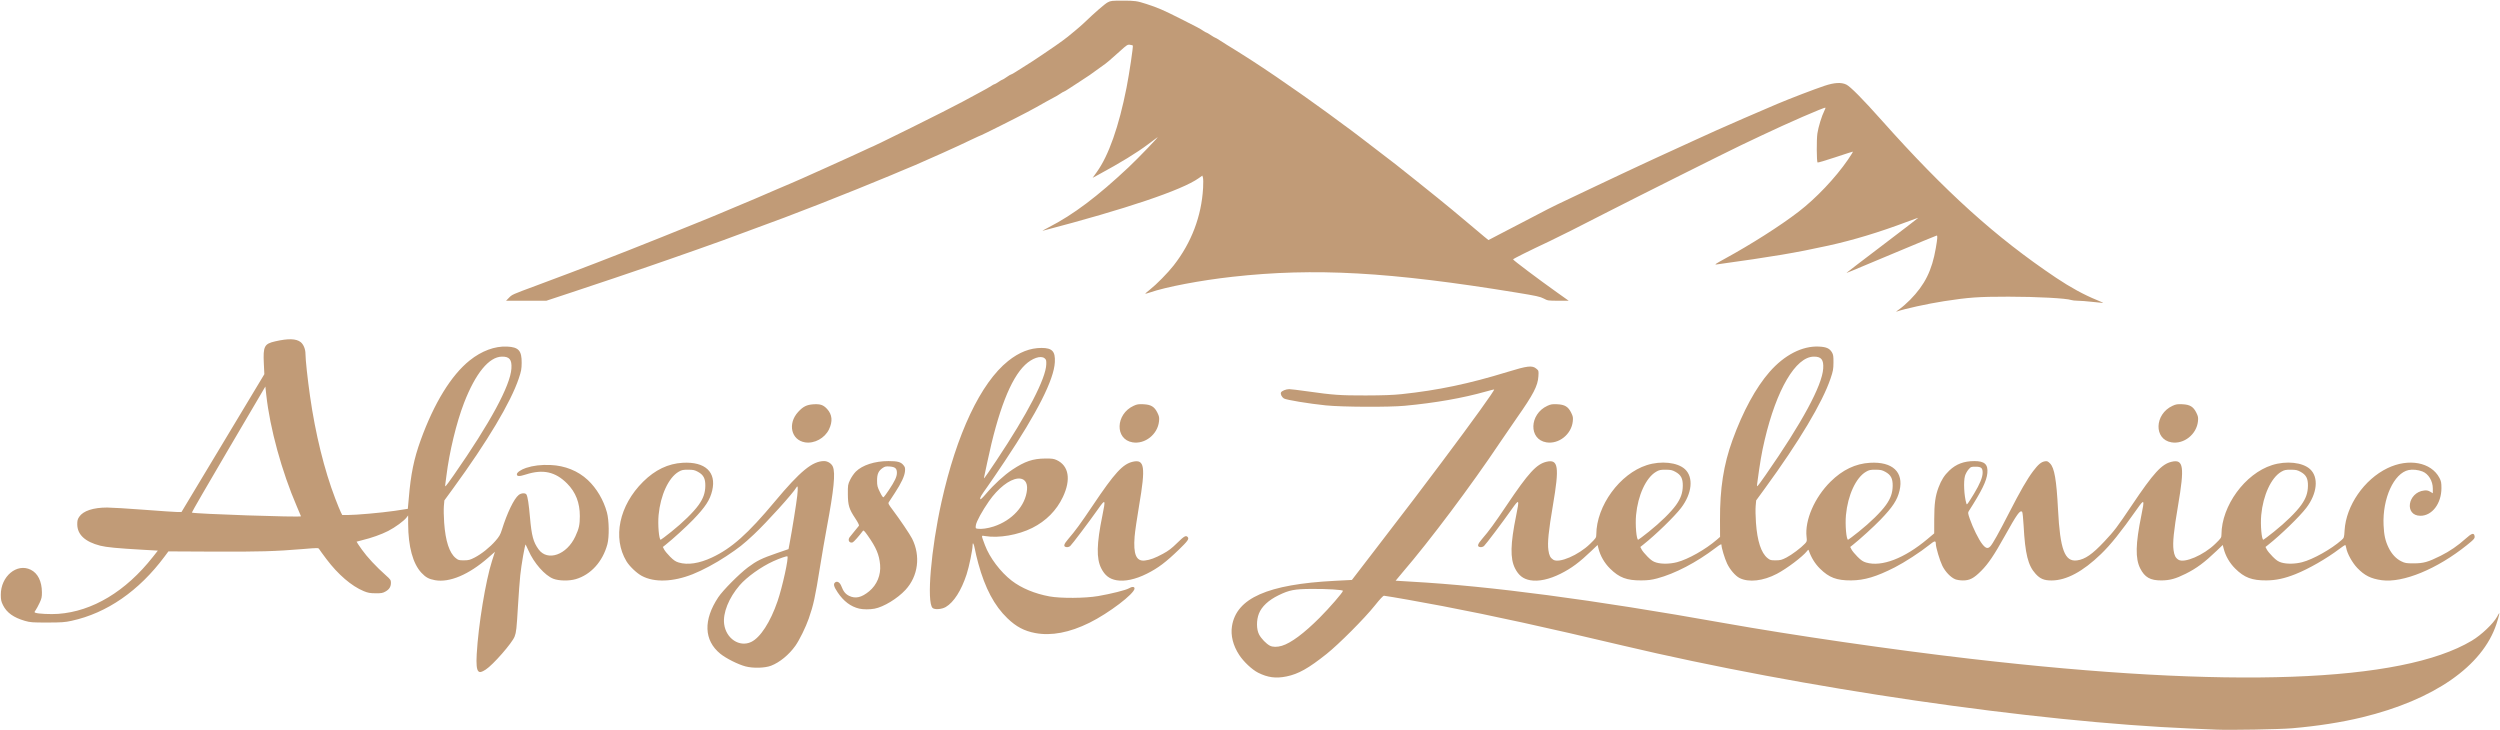 <svg xmlns="http://www.w3.org/2000/svg" width="1243" height="363" viewBox="0 0 1243 363" fill="none"><path d="M1101.89 362.771C1100.35 362.701 1094.82 362.465 1089.59 362.246C1011.21 358.953 896.347 342.181 806.714 320.942C768.377 311.857 742.527 306.196 717.214 301.341C706.876 299.358 691.373 296.618 688.129 296.201C687.722 296.149 686.093 297.889 683.495 301.15C678.492 307.431 665.682 320.285 659.605 325.123C650.591 332.299 645.592 335.108 639.668 336.325C634.386 337.41 630.322 336.878 625.557 334.48C622.526 332.954 618.345 329.03 616.118 325.621C613.077 320.965 611.817 315.955 612.534 311.37C614.724 297.374 630.276 290.507 663.691 288.784L672.17 288.346L682.924 274.351C703.037 248.176 705.109 245.455 716.703 229.993C732.462 208.976 743.25 193.998 742.888 193.636C742.834 193.583 741.031 194.038 738.88 194.648C727.344 197.919 713.629 200.327 698.446 201.749C690.453 202.498 667.31 202.384 659.182 201.557C650.754 200.699 639.437 198.826 638.34 198.108C637.289 197.42 636.583 195.981 636.896 195.166C637.199 194.377 639.39 193.483 641.019 193.483C641.732 193.483 645.805 193.977 650.069 194.581C662.916 196.402 666.334 196.642 679.065 196.618C687.583 196.602 692.696 196.414 696.955 195.96C715.027 194.035 730.418 190.805 749.478 184.937C759.516 181.847 761.822 181.586 763.869 183.308C765.051 184.302 765.058 184.33 764.888 187.126C764.6 191.844 762.396 196.092 754.131 207.85C751.836 211.115 748.107 216.553 745.845 219.934C731.367 241.569 711.007 268.707 697.211 284.758C695.362 286.909 693.877 288.693 693.911 288.722C693.945 288.75 697.495 288.969 701.8 289.208C740.725 291.37 791.756 298.124 857.028 309.753C891.385 315.873 940.762 323.035 979.832 327.564C1108.6 342.49 1194.03 339.404 1228.96 318.563C1233.75 315.709 1239.72 310.034 1241.6 306.552C1242.66 304.585 1242.78 304.473 1242.57 305.62C1242.44 306.338 1241.83 308.433 1241.22 310.277C1234.32 331.232 1210.17 347.991 1174.38 356.671C1164.14 359.153 1152.25 361.011 1139.62 362.098C1133.42 362.631 1108.62 363.074 1101.89 362.771ZM637.349 321.091C641.856 319.743 648.35 314.913 656.144 307.11C661.037 302.212 667.698 294.522 667.698 293.772C667.698 293.231 660.023 292.761 652.045 292.812C643.583 292.866 641.035 293.359 635.668 295.98C630.715 298.398 627.312 301.574 625.94 305.062C624.63 308.388 624.667 312.937 626.023 315.493C627.096 317.516 629.582 320.092 631.36 321.024C632.779 321.768 635 321.793 637.349 321.091ZM237.853 333.756C236.991 332.895 236.738 330.299 237.023 325.246C237.837 310.833 241.448 288.813 244.623 278.904L246.078 274.361L242.68 277.335C233.104 285.715 223.485 289.774 216.293 288.471C213.212 287.912 211.667 287.07 209.529 284.785C205.281 280.246 202.975 271.765 202.936 260.542L202.921 256.258L202.151 257.289C200.886 258.984 196.516 262.185 193.005 263.989C189.643 265.716 184.684 267.476 180.024 268.595C178.589 268.94 177.361 269.265 177.295 269.317C177.229 269.37 178.403 271.135 179.904 273.241C182.607 277.033 187.002 281.748 191.857 286.062C194.128 288.081 194.372 288.435 194.372 289.713C194.372 291.709 193.582 293.002 191.707 294.075C190.297 294.882 189.65 295 186.732 294.978C183.937 294.957 182.953 294.778 180.829 293.901C174.795 291.409 168.074 285.637 162.322 278.008C160.527 275.628 158.889 273.377 158.682 273.008C158.321 272.362 158.013 272.36 150.902 272.96C137.13 274.123 128.365 274.377 105.976 274.263L83.734 274.15L81.796 276.753C69.089 293.82 53.121 304.851 35.603 308.663C32.201 309.403 30.619 309.515 23.491 309.523C16.063 309.532 15.017 309.453 12.381 308.689C6.75 307.058 3.36 304.632 1.506 300.908C0.588 299.064 0.418 298.269 0.402 295.748C0.345 286.579 8.378 279.848 15.289 283.276C18.808 285.022 20.793 289.015 20.841 294.444C20.862 296.842 20.696 297.598 19.671 299.777C19.014 301.173 18.138 302.79 17.725 303.37C17.023 304.354 17.017 304.442 17.623 304.675C18.963 305.192 25.201 305.491 28.937 305.218C46.005 303.969 62.5 294.054 75.987 276.934L78.481 273.767L70.739 273.326C58.439 272.626 52.863 272.09 49.847 271.319C42.294 269.388 38.453 265.821 38.415 260.701C38.402 258.869 38.583 258.159 39.37 256.97C41.33 254.011 46.339 252.346 53.283 252.346C55.396 252.346 63.709 252.849 71.755 253.463C79.801 254.078 87.25 254.581 88.308 254.581H90.231L110.832 220.316L131.432 186.051L131.178 180.733C130.77 172.177 131.396 170.955 136.821 169.719C143.375 168.224 147.251 168.34 149.487 170.098C150.887 171.199 151.867 173.568 151.877 175.877C151.889 178.819 152.905 188.25 154.154 197.022C156.815 215.7 161.242 233.673 166.682 247.875C167.82 250.846 169.069 253.906 169.457 254.674L170.162 256.071H172.724C177.005 256.071 189.328 254.981 196.22 253.993C199.799 253.48 202.748 253.025 202.774 252.982C202.799 252.94 203.018 250.515 203.26 247.594C204.238 235.77 205.813 228.095 209.157 218.857C215.831 200.417 224.36 186.544 233.53 179.21C239.479 174.452 246.03 172.025 252.134 172.316C257.879 172.591 259.433 174.335 259.374 180.444C259.344 183.501 259.146 184.558 257.922 188.202C253.936 200.061 242.327 219.504 225.292 242.846L220.942 248.807L220.695 251.601C220.559 253.137 220.624 256.867 220.839 259.888C221.489 269.029 223.413 274.912 226.591 277.484C227.857 278.507 228.229 278.609 230.652 278.598C232.978 278.587 233.659 278.411 235.971 277.222C239.409 275.453 243.552 272.139 246.376 268.897C248.198 266.806 248.79 265.786 249.496 263.522C252.158 254.982 255.562 247.931 257.915 246.08C259.19 245.078 261.286 244.991 261.776 245.919C262.388 247.08 262.915 250.53 263.51 257.273C264.317 266.42 265.157 269.54 267.783 273.144C272.25 279.274 281.81 275.9 286.072 266.689C287.895 262.748 288.292 260.933 288.292 256.543C288.292 249.972 286.24 244.717 282.006 240.444C276.151 234.537 269.979 233.175 261.466 235.912C258.18 236.968 256.986 236.933 256.986 235.782C256.986 234.905 259.105 233.445 261.539 232.645C265.13 231.464 269.039 231.002 273.757 231.201C280.899 231.502 287.402 234.125 292.255 238.663C296.636 242.759 300.092 248.612 301.767 254.767C302.849 258.743 302.962 266.961 301.986 270.601C299.663 279.255 293.745 285.779 286.242 287.955C282.907 288.922 277.889 288.832 275.11 287.754C270.897 286.121 265.458 279.94 262.746 273.702C262.083 272.179 261.459 270.85 261.358 270.75C261.03 270.421 259.222 280.725 258.671 286.062C258.375 288.93 257.874 295.636 257.558 300.964C256.855 312.8 256.694 314.285 255.872 316.477C254.675 319.671 245.176 330.54 241.519 332.9C239.452 334.233 238.543 334.446 237.853 333.756ZM149.649 256.702C149.649 256.64 148.739 254.481 147.628 251.905C140.101 234.458 134.211 213.005 132.405 196.463L131.938 192.179L113.564 223.42C103.458 240.602 95.278 254.749 95.386 254.857C96.016 255.486 149.649 257.31 149.649 256.702ZM225.625 236.214C243.759 210.175 253.721 191.754 254.277 183.238C254.565 178.82 253.321 177.261 249.555 177.317C243.115 177.414 236.411 185.61 230.709 200.358C226.959 210.056 223.394 224.794 221.964 236.512C221.739 238.357 221.479 240.335 221.386 240.908C221.286 241.527 221.365 241.86 221.58 241.728C221.779 241.605 223.599 239.124 225.625 236.214ZM370.658 331.334C366.942 330.349 360.951 327.338 358.134 325.04C349.978 318.388 349.613 308.275 357.121 296.962C359.399 293.528 367.589 285.283 371.963 282.02C376.233 278.833 378.73 277.606 386.097 275.071L392.054 273.022L392.547 270.414C393.834 263.613 395.98 250.239 396.39 246.466C396.829 242.421 396.695 241.062 395.981 242.337C394.411 245.141 381.171 259.781 374.845 265.706C369.469 270.743 367.44 272.342 361.055 276.58C355.817 280.056 349.278 283.559 344.439 285.48C334.642 289.371 325.304 289.685 319.094 286.335C316.536 284.955 312.971 281.552 311.466 279.052C304.46 267.418 307.844 251.304 319.775 239.493C325.718 233.609 332.201 230.508 339.422 230.094C350.642 229.451 356.263 234.722 354.115 243.874C353.007 248.591 350.724 252.079 344.579 258.446C341.306 261.837 334.446 268.086 331.009 270.809L329.569 271.949L330.231 273.229C330.595 273.933 331.926 275.542 333.189 276.804C334.981 278.595 335.925 279.23 337.486 279.693C341.946 281.017 347.638 280.155 353.973 277.195C363.746 272.63 371.823 265.443 385.245 249.365C397.88 234.231 403.961 229.243 409.766 229.249C411.551 229.252 413.444 230.469 414.1 232.038C415.432 235.226 414.617 243.429 411.095 262.26C410.171 267.2 408.653 276.002 407.723 281.819C405.291 297.02 404.482 300.732 402.121 307.527C400.628 311.822 397.456 318.277 395.456 321.088C392.279 325.555 387.647 329.355 383.384 330.992C380.31 332.173 374.416 332.331 370.658 331.334ZM373.453 319.201C378.018 317.054 383.04 309.307 386.603 298.915C389.021 291.862 392.283 276.94 391.476 276.624C391.015 276.444 387.653 277.606 384.515 279.03C378.442 281.786 371.342 286.857 367.772 290.987C362.35 297.26 359.336 304.787 360.047 310.277C360.983 317.496 367.648 321.933 373.453 319.201ZM333.775 264.387C339.52 259.817 344.826 254.617 347.346 251.088C349.679 247.819 350.647 245.054 350.687 241.542C350.729 237.905 349.782 236.106 347.034 234.599C345.402 233.704 344.7 233.552 342.147 233.543C339.538 233.534 338.942 233.663 337.382 234.58C332.4 237.507 328.374 246.23 327.452 256.096C327.001 260.922 327.645 268.365 328.512 268.365C328.656 268.365 331.024 266.575 333.775 264.387ZM514.706 314.749C509.241 313.721 505.255 311.605 500.882 307.408C494.411 301.198 489.77 292.459 486.406 280.153C485.726 277.665 484.954 274.415 484.691 272.929C484.24 270.391 483.586 269.262 483.586 271.024C483.586 273.3 481.845 281.758 480.588 285.59C477.945 293.649 474.236 299.454 470.234 301.799C468.204 302.988 464.641 303.235 463.66 302.255C460.677 299.273 462.9 273.013 468.124 249.525C475.654 215.672 487.598 190.402 501.216 179.51C506.715 175.113 512.125 172.992 517.84 172.993C523.162 172.993 524.747 174.686 524.469 180.071C524.023 188.733 515.837 204.926 499.59 229.287C496.364 234.123 492.461 239.855 490.917 242.023C487.627 246.643 487.226 247.338 487.382 248.144C487.459 248.541 488.433 247.645 490.254 245.502C494.192 240.865 499.237 236.243 503.35 233.506C509.567 229.369 513.549 228.025 519.737 227.975C522.98 227.949 523.942 228.079 525.354 228.731C531.425 231.539 532.587 238.38 528.474 247.097C525.318 253.785 520.11 259.04 513.215 262.496C506.222 266.001 496.631 267.659 489.822 266.539C487.76 266.199 487.769 265.804 489.713 271.036C492.003 277.2 497.444 284.422 503.042 288.728C507.847 292.424 514.529 295.205 521.787 296.531C527.412 297.557 539.5 297.477 545.976 296.369C552.31 295.285 559.872 293.387 561.283 292.527C562.822 291.588 564.088 291.617 564.088 292.59C564.088 295.157 551.3 304.883 541.666 309.642C531.75 314.54 522.705 316.253 514.706 314.749ZM494.021 261.785C503.27 258.761 509.875 251.488 510.636 243.488C510.992 239.75 509.227 237.628 506.026 237.943C501.835 238.356 496.201 242.784 491.729 249.179C488.37 253.984 485.449 259.322 485.204 261.105C484.991 262.659 485.022 262.725 486.055 262.886C487.914 263.175 491.127 262.731 494.021 261.785ZM495.413 228.968C510.899 205.744 520.014 188.157 520.209 181.13C520.264 179.137 520.162 178.779 519.356 178.127C517.476 176.605 513.18 178.062 509.662 181.417C502.459 188.285 496.26 204.25 490.874 229.807C490.14 233.29 489.454 236.517 489.35 236.978C489.247 237.439 489.241 237.816 489.338 237.816C489.435 237.816 492.169 233.835 495.413 228.968ZM427.196 302.604C422.995 301.616 419.43 298.938 416.514 294.58C414.56 291.659 414.233 290.399 415.218 289.582C416.252 288.724 417.617 289.569 418.356 291.525C419.315 294.062 420.399 295.398 422.211 296.275C425.356 297.797 428.36 297.105 432.153 293.986C436.019 290.806 438.049 285.874 437.587 280.782C437.134 275.781 435.644 272.257 431.491 266.359C429.811 263.973 429.346 263.524 429.017 263.967C427.16 266.475 424.464 269.508 423.946 269.672C422.343 270.181 421.386 268.656 422.382 267.179C422.701 266.705 423.827 265.311 424.882 264.081C425.938 262.852 426.926 261.636 427.078 261.379C427.244 261.098 426.527 259.67 425.276 257.791C422.157 253.105 421.589 251.247 421.557 245.64C421.532 241.171 421.578 240.885 422.69 238.561C423.327 237.23 424.585 235.405 425.485 234.507C428.754 231.248 434.94 229.246 441.735 229.25C446.238 229.253 447.846 229.676 449.127 231.197C449.988 232.22 450.101 232.637 449.965 234.282C449.766 236.683 448.133 240.188 444.958 245.032C443.597 247.108 442.254 249.156 441.974 249.584C441.507 250.296 441.662 250.624 443.825 253.496C447.378 258.214 452.44 265.705 453.495 267.807C457.812 276.406 456.516 286.474 450.217 293.275C446.187 297.626 439.335 301.788 434.804 302.637C432.426 303.082 429.168 303.068 427.196 302.604ZM441.926 243.686C444.887 239.267 445.943 237.007 445.943 235.092C445.943 232.888 445.069 232.132 442.295 231.938C440.524 231.815 439.95 231.935 438.882 232.662C436.779 234.091 436.065 235.697 436.076 238.973C436.085 241.493 436.243 242.123 437.504 244.675C438.588 246.866 439.034 247.451 439.394 247.153C439.653 246.938 440.792 245.378 441.926 243.686ZM555.114 288.493C551.583 287.867 549.303 286.084 547.529 282.562C545.068 277.678 545.227 270.445 548.105 256.344C549.787 248.106 549.638 247.893 545.91 253.181C541.504 259.429 533.036 270.665 532.127 271.467C531.662 271.877 530.937 272.099 530.299 272.026C528.568 271.828 528.802 270.7 531.136 267.993C534.674 263.891 537.281 260.323 543.389 251.228C554.223 235.096 558.219 230.732 563.215 229.579C569.1 228.221 569.655 232.051 566.367 251.339C565.326 257.445 564.319 264.381 564.129 266.753C563.419 275.637 564.939 279.198 569.224 278.689C571.85 278.377 574.314 277.46 578.251 275.328C580.989 273.846 582.585 272.629 585.297 269.957C588.817 266.489 589.681 266.016 590.56 267.074C591.289 267.952 590.536 269.02 586.29 273.136C579.694 279.528 575.808 282.455 570.18 285.267C564.528 288.091 559.235 289.225 555.114 288.493ZM760.843 288.493C757.312 287.867 755.032 286.084 753.258 282.562C750.797 277.678 750.956 270.445 753.834 256.344C755.516 248.106 755.367 247.893 751.639 253.181C747.233 259.429 738.765 270.665 737.856 271.467C737.391 271.877 736.666 272.099 736.028 272.026C734.297 271.828 734.531 270.7 736.865 267.993C740.403 263.891 743.01 260.323 749.118 251.228C759.952 235.096 763.948 230.732 768.944 229.579C774.829 228.221 775.384 232.051 772.096 251.339C769.946 263.947 769.348 269.893 769.862 273.521C770.241 276.199 770.814 277.339 772.257 278.283C775.153 280.181 784.825 276.027 790.595 270.408C793.535 267.544 793.67 267.341 793.677 265.747C793.74 251.497 805.372 235.54 818.821 231.253C825.926 228.988 834.085 229.867 837.775 233.294C842.12 237.328 841.309 245.371 835.836 252.532C832.533 256.854 823.252 265.862 817.006 270.809L815.567 271.949L816.229 273.229C816.593 273.933 817.924 275.542 819.187 276.804C820.979 278.595 821.922 279.23 823.484 279.693C826.207 280.502 830.225 280.439 833.766 279.534C839.261 278.129 848.042 273.171 853.647 268.307L855.217 266.945L855.182 258.621C855.117 242.885 856.959 231.063 861.377 218.857C866.552 204.561 873.037 192.637 879.862 184.872C887.259 176.456 896.104 171.922 904.355 172.316C908.077 172.494 909.678 173.213 910.87 175.241C911.503 176.319 911.624 177.148 911.6 180.257C911.575 183.546 911.404 184.477 910.148 188.202C906.134 200.099 894.535 219.52 877.513 242.846L873.163 248.807L872.916 251.601C872.78 253.137 872.845 256.867 873.06 259.888C873.71 269.029 875.633 274.912 878.812 277.484C880.077 278.507 880.45 278.609 882.872 278.598C885.198 278.587 885.879 278.411 888.191 277.222C890.859 275.85 895.436 272.419 897.413 270.309C898.416 269.239 898.463 269.044 898.224 266.981C897.264 258.718 902.185 247.356 910.128 239.493C916.071 233.609 922.553 230.508 929.775 230.094C940.995 229.451 946.616 234.722 944.467 243.874C943.36 248.591 941.077 252.079 934.932 258.446C931.658 261.837 924.799 268.086 921.361 270.809L919.922 271.949L920.584 273.229C920.948 273.933 922.279 275.542 923.542 276.804C925.334 278.595 926.277 279.23 927.839 279.693C935.561 281.985 946.902 277.629 958.412 267.949L961.683 265.199L961.699 258.12C961.717 250.413 962.231 246.62 963.836 242.359C965.228 238.661 966.736 236.295 969.188 233.956C972.571 230.731 976.464 229.26 981.639 229.252C986.747 229.245 988.514 230.869 988.117 235.207C987.761 239.099 985.38 243.976 978.883 254.122C978.394 254.885 978.445 255.266 979.4 258.034C980.922 262.441 983.822 268.297 985.592 270.535C987.306 272.703 988.348 272.985 989.613 271.625C990.801 270.348 993.78 265.018 998.934 254.954C1004.49 244.107 1007.9 238.198 1010.9 234.221C1013.41 230.903 1014.9 229.658 1016.74 229.36C1017.83 229.183 1018.2 229.336 1019.28 230.415C1021.45 232.589 1022.49 238.58 1023.25 253.354C1024.28 273.292 1026.58 279.44 1032.71 278.627C1036.69 278.099 1040.32 275.588 1046.28 269.234C1051.34 263.844 1052.51 262.293 1059.95 251.228C1070.79 235.091 1074.78 230.732 1079.77 229.579C1085.66 228.221 1086.21 232.051 1082.93 251.339C1080.78 263.947 1080.18 269.893 1080.69 273.521C1081.07 276.199 1081.64 277.339 1083.09 278.283C1085.98 280.181 1095.65 276.027 1101.42 270.408C1104.36 267.544 1104.5 267.341 1104.51 265.747C1104.57 251.497 1116.2 235.54 1129.65 231.253C1136.76 228.988 1144.91 229.867 1148.6 233.294C1152.95 237.328 1152.14 245.371 1146.67 252.532C1143.36 256.854 1134.08 265.862 1127.84 270.809L1126.4 271.949L1127.06 273.229C1127.42 273.933 1128.75 275.542 1130.02 276.804C1131.81 278.595 1132.75 279.23 1134.31 279.693C1137.04 280.502 1141.05 280.439 1144.6 279.534C1149.99 278.156 1159.18 272.997 1164.21 268.523C1165.48 267.395 1165.51 267.315 1165.73 263.672C1166.48 251.382 1175.45 238.383 1187.05 232.776C1197.56 227.7 1208.79 229.803 1212.89 237.615C1213.73 239.214 1213.88 239.962 1213.88 242.659C1213.89 250.32 1209.27 256.444 1203.46 256.444C1195.31 256.444 1197.03 244.803 1205.32 243.869C1206.55 243.73 1207.28 243.877 1208.28 244.463L1209.6 245.242L1209.6 242.926C1209.59 239.112 1207.42 235.552 1204.4 234.399C1202.25 233.576 1199.51 233.3 1197.56 233.71C1190.25 235.253 1184.52 247.831 1185.11 261.052C1185.33 266.071 1185.97 268.927 1187.61 272.312C1189.14 275.448 1191.33 277.81 1193.87 279.055C1195.81 280.009 1196.36 280.101 1200.1 280.101C1204.96 280.101 1207.2 279.471 1213.48 276.342C1218 274.089 1222.05 271.313 1226 267.754C1228.84 265.202 1229.94 264.826 1230.31 266.289C1230.64 267.584 1230.29 268.023 1226.55 271.027C1211.77 282.91 1194.76 289.921 1184.22 288.478C1178.83 287.74 1175.65 286.156 1172.06 282.411C1169.57 279.825 1167.02 275.198 1166.55 272.455C1166.41 271.64 1166.17 270.973 1166.02 270.973C1165.86 270.973 1164.61 271.821 1163.24 272.857C1156.82 277.72 1147.88 282.856 1141.27 285.48C1135.85 287.631 1131.6 288.543 1126.86 288.576C1119.66 288.625 1115.9 287.203 1111.36 282.715C1108.57 279.962 1106.51 276.385 1105.6 272.736L1105.15 270.959L1102.12 273.86C1096.11 279.622 1092.13 282.575 1086.74 285.267C1081.76 287.755 1078.86 288.554 1074.68 288.583C1069.13 288.623 1066.35 287.052 1064.11 282.602C1061.63 277.675 1061.78 270.485 1064.66 256.344C1066.35 248.106 1066.2 247.893 1062.47 253.181C1054.39 264.642 1049.47 270.783 1044.59 275.496C1035.57 284.211 1027.41 288.574 1020.08 288.605C1016.37 288.621 1014.39 287.81 1012.13 285.341C1008.33 281.206 1006.9 275.455 1006.14 261.335C1005.95 257.775 1005.62 254.693 1005.42 254.486C1004.38 253.452 1002.88 255.536 996.774 266.503C991.482 276.004 988.555 280.336 985.057 283.842C981.359 287.548 979.311 288.614 975.919 288.596C974.583 288.588 972.874 288.32 972.107 287.996C969.83 287.036 967.183 284.256 965.725 281.294C964.468 278.742 962.509 272.171 962.497 270.467C962.484 268.668 961.964 268.755 959.14 271.028C954.833 274.495 946.922 279.628 942.091 282.09C932.942 286.753 926.992 288.531 920.387 288.576C913.187 288.625 909.426 287.203 904.883 282.715C902.444 280.306 900.56 277.263 899.373 273.817C899.151 273.171 899.082 273.187 898.418 274.031C896.226 276.816 888.422 282.7 883.47 285.301C876.625 288.897 869.428 289.697 864.867 287.371C862.811 286.323 860.1 283.163 858.701 280.186C857.49 277.609 855.911 272.344 855.911 270.886C855.911 270.343 855.276 270.678 852.957 272.442C843.454 279.674 832.761 285.252 823.915 287.594C821.111 288.337 819.374 288.553 816.032 288.576C808.832 288.625 805.071 287.203 800.528 282.715C797.741 279.962 795.676 276.385 794.767 272.736L794.324 270.959L791.295 273.86C785.28 279.622 781.296 282.575 775.909 285.267C770.258 288.091 764.964 289.225 760.843 288.493ZM819.773 264.387C825.517 259.817 830.824 254.617 833.343 251.088C835.677 247.819 836.644 245.054 836.684 241.542C836.726 237.905 835.779 236.106 833.032 234.599C831.4 233.704 830.697 233.552 828.144 233.543C825.536 233.534 824.94 233.663 823.38 234.58C818.397 237.507 814.371 246.23 813.45 256.096C812.999 260.922 813.642 268.365 814.51 268.365C814.653 268.365 817.022 266.575 819.773 264.387ZM924.128 264.387C929.873 259.817 935.179 254.617 937.699 251.088C940.032 247.819 941 245.054 941.04 241.542C941.081 237.905 940.135 236.106 937.387 234.599C935.755 233.704 935.053 233.552 932.5 233.543C929.891 233.534 929.295 233.663 927.735 234.58C922.752 237.507 918.727 246.23 917.805 256.096C917.354 260.922 917.997 268.365 918.865 268.365C919.009 268.365 921.377 266.575 924.128 264.387ZM1130.6 264.387C1136.35 259.817 1141.65 254.617 1144.17 251.088C1146.51 247.819 1147.47 245.054 1147.51 241.542C1147.56 237.905 1146.61 236.106 1143.86 234.599C1142.23 233.704 1141.53 233.552 1138.97 233.543C1136.37 233.534 1135.77 233.663 1134.21 234.58C1129.23 237.507 1125.2 246.23 1124.28 256.096C1123.83 260.922 1124.47 268.365 1125.34 268.365C1125.48 268.365 1127.85 266.575 1130.6 264.387ZM981.515 245.41C984.352 240.714 985.721 237.402 985.763 235.129C985.808 232.658 985.097 232.042 982.199 232.042C980.041 232.042 979.875 232.109 978.717 233.448C978.049 234.221 977.273 235.646 976.994 236.615C976.19 239.407 976.535 246.472 977.66 250.266C977.859 250.935 977.915 250.923 978.555 250.079C978.93 249.584 980.262 247.483 981.515 245.41ZM877.846 236.214C895.98 210.175 905.942 191.754 906.497 183.238C906.785 178.82 905.541 177.261 901.775 177.317C892.807 177.452 883.278 193.662 877.379 218.816C875.867 225.264 875.103 229.729 873.634 240.712C873.541 241.406 873.62 241.839 873.817 241.718C874.006 241.6 875.82 239.124 877.846 236.214ZM400.288 219.943C393.38 218.827 391.499 210.656 396.812 204.845C399.294 202.131 401.077 201.234 404.43 201.016C407.835 200.793 409.361 201.315 411.229 203.341C413.786 206.114 414.099 209.476 412.174 213.49C410.076 217.866 404.882 220.685 400.288 219.943ZM563.156 219.943C554.247 218.504 554.586 205.91 563.646 201.764C565.323 200.996 566.071 200.877 568.519 200.989C572.277 201.16 573.997 202.205 575.47 205.215C576.361 207.034 576.461 207.581 576.258 209.52C575.586 215.949 569.315 220.938 563.156 219.943ZM768.885 219.943C759.976 218.504 760.315 205.91 769.374 201.764C771.052 200.996 771.8 200.877 774.248 200.989C778.007 201.16 779.726 202.205 781.199 205.215C782.09 207.034 782.19 207.581 781.987 209.52C781.315 215.949 775.044 220.938 768.885 219.943ZM1079.71 219.943C1070.81 218.504 1071.14 205.91 1080.2 201.764C1081.88 200.996 1082.63 200.877 1085.08 200.989C1088.84 201.16 1090.56 202.205 1092.03 205.215C1092.92 207.034 1093.02 207.581 1092.82 209.52C1092.14 215.949 1085.87 220.938 1079.71 219.943ZM944.426 153.683C945.656 152.841 948.031 150.764 949.705 149.067C957.029 141.642 960.59 134.472 962.494 123.313C963.318 118.481 963.414 117.11 962.926 117.11C962.75 117.11 952.981 121.149 941.217 126.086C917.651 135.974 918.151 135.768 918.151 135.601C918.151 135.536 926.191 129.383 936.018 121.928C945.845 114.472 953.844 108.332 953.795 108.283C953.745 108.233 951.114 109.169 947.947 110.363C934.398 115.471 921.404 119.399 909.072 122.116C892.81 125.699 881.427 127.617 853.488 131.485C852.255 131.656 852.952 131.17 857.524 128.672C870.745 121.448 885.101 112.307 894.208 105.312C902.967 98.586 912.579 88.449 918.825 79.352C920.323 77.17 921.414 75.385 921.248 75.385C921.082 75.385 917.12 76.659 912.444 78.217C907.768 79.775 903.827 80.936 903.687 80.796C903.215 80.324 903.153 69.448 903.605 66.36C904.067 63.203 905.775 57.619 907.038 55.138C907.439 54.349 907.696 53.634 907.61 53.547C907.238 53.175 888.663 61.254 875.85 67.361C872.98 68.729 868.452 70.878 865.787 72.137C859.567 75.076 812.174 98.786 799.26 105.42C784.938 112.777 774.996 117.783 770.548 119.877C760.026 124.829 752.3 128.678 752.3 128.966C752.3 129.335 764.913 138.826 773.86 145.189L779.953 149.522H774.765C769.748 149.522 769.51 149.486 767.554 148.438C765.812 147.505 763.925 147.091 753.977 145.465C690.901 135.152 653.61 133.082 612.725 137.624C596.936 139.378 579.781 142.639 571.76 145.41C570.548 145.828 569.498 146.113 569.427 146.042C569.356 145.971 570.347 145.09 571.629 144.085C574.95 141.48 580.628 135.714 583.532 131.997C592.4 120.644 597.371 107.563 598.178 93.453C598.307 91.199 598.278 88.894 598.113 88.331L597.814 87.307L595.984 88.607C587.644 94.535 559.894 103.885 518.433 114.737C518.023 114.845 519.448 114.027 521.601 112.92C533.735 106.678 545.653 97.707 561.142 83.155C565.868 78.716 576.871 67.278 575.423 68.31C574.996 68.615 572.899 70.178 570.764 71.784C565.201 75.968 557.131 80.909 546.121 86.87L543.248 88.426L545.325 85.538C551.229 77.33 556.328 62.855 560.124 43.532C561.505 36.496 563.525 22.913 563.233 22.621C563.139 22.527 562.497 22.366 561.805 22.263C560.647 22.091 560.263 22.334 556.936 25.353C552.1 29.74 550.031 31.484 548.249 32.675C547.429 33.223 546.052 34.213 545.189 34.876C543.168 36.427 540.786 38.057 537.068 40.432C535.428 41.48 532.994 43.067 531.659 43.959C530.323 44.851 529.096 45.581 528.93 45.581C528.765 45.581 527.925 46.065 527.064 46.658C526.202 47.25 524.914 48.011 524.201 48.347C523.488 48.684 521.563 49.729 519.924 50.671C513.501 54.357 509.392 56.525 497.698 62.394C492.443 65.031 488.046 67.188 487.926 67.188C487.807 67.188 485.565 68.206 482.945 69.45C476.568 72.477 475.634 72.911 472.591 74.267C471.156 74.906 469.311 75.746 468.491 76.134C467.193 76.748 459.488 80.157 455.074 82.07C453.531 82.739 450.714 83.912 447.807 85.096C446.884 85.472 444.704 86.396 442.962 87.15C438.213 89.203 414.751 98.662 407.183 101.575C405.235 102.324 401.21 103.873 398.238 105.017C395.266 106.16 391.576 107.582 390.038 108.176C387.224 109.264 368.132 116.325 359.477 119.479C354.05 121.457 340.037 126.411 332.27 129.098C329.298 130.126 325.021 131.605 322.767 132.385C314.312 135.31 297.363 141.019 284.727 145.199L271.659 149.522H261.638H251.616L253.052 148.053C254.623 146.444 254.645 146.434 266.489 142.045C270.999 140.374 278.798 137.449 283.82 135.544C293.631 131.824 299.179 129.682 311.772 124.752C318.771 122.011 339.799 113.592 345.315 111.321C347.672 110.351 350.775 109.095 352.21 108.529C353.645 107.964 356.16 106.92 357.8 106.21C359.44 105.499 362.71 104.12 365.068 103.146C371.968 100.294 378.548 97.493 386.191 94.154C390.122 92.437 393.421 91.032 393.522 91.032C393.802 91.032 426.365 76.372 429.461 74.853C430.953 74.121 432.239 73.522 432.319 73.522C433.042 73.522 471.739 54.327 478.554 50.588C481.424 49.013 485.498 46.814 487.607 45.7C489.716 44.586 492.046 43.265 492.784 42.765C493.521 42.264 494.281 41.855 494.472 41.855C494.662 41.855 495.55 41.352 496.444 40.737C497.337 40.123 498.207 39.62 498.375 39.62C498.544 39.62 499.508 39.033 500.517 38.316C501.526 37.599 502.519 37.012 502.725 37.012C502.93 37.012 503.948 36.447 504.988 35.757C506.028 35.067 508.137 33.732 509.674 32.792C511.212 31.851 512.973 30.734 513.588 30.309C514.203 29.884 516.467 28.373 518.619 26.951C520.771 25.529 523.455 23.698 524.582 22.883C525.71 22.068 527.303 20.938 528.123 20.372C528.943 19.805 530.223 18.833 530.969 18.211C531.714 17.589 533.45 16.158 534.826 15.031C536.201 13.905 538.112 12.228 539.071 11.306C544.278 6.3 549.285 1.95 550.721 1.184C552.23 0.379 552.781 0.316 558.311 0.316C564.265 0.316 565.364 0.473 570.051 1.996C575.726 3.839 578.127 4.876 586.732 9.196C594.98 13.336 596.92 14.368 598.269 15.327C598.904 15.779 599.567 16.149 599.743 16.149C599.919 16.149 600.935 16.736 602 17.453C603.066 18.17 604.068 18.757 604.228 18.757C604.388 18.757 605.359 19.319 606.386 20.005C607.413 20.691 609.065 21.739 610.058 22.333C611.051 22.927 612.658 23.917 613.628 24.531C614.598 25.146 615.939 25.984 616.608 26.394C618.768 27.718 626.093 32.451 627.819 33.638C629.612 34.871 632.206 36.617 634.495 38.13C636.245 39.287 641.009 42.589 646.082 46.161C646.799 46.667 648.16 47.623 649.105 48.286C650.906 49.55 654.172 51.89 657.402 54.23C658.453 54.991 659.899 56.036 660.617 56.553C661.334 57.069 662.928 58.248 664.157 59.171C665.387 60.095 666.981 61.271 667.698 61.784C670.147 63.536 672.795 65.51 676.445 68.306C681.858 72.452 682.098 72.636 687.614 76.875C690.413 79.026 693.146 81.122 693.688 81.532C695.204 82.678 711.147 95.417 714.684 98.308C716.412 99.72 719.671 102.382 721.925 104.223C724.18 106.063 728.205 109.431 730.87 111.707C733.535 113.982 736.692 116.636 737.885 117.605L740.055 119.366L744.967 116.798C747.668 115.386 752.394 112.928 755.468 111.337C758.543 109.745 762.736 107.56 764.786 106.482C771.886 102.746 773.782 101.825 793.111 92.71C798.44 90.196 804.394 87.384 806.341 86.461C808.289 85.537 812.482 83.576 815.659 82.102C818.836 80.628 822.274 79.032 823.299 78.557C830.757 75.097 836.64 72.402 843.238 69.425C847.441 67.529 852.137 65.397 853.674 64.687C856.91 63.192 876.419 54.719 883.619 51.682C890.158 48.924 902.081 44.355 907.156 42.663C912.021 41.041 915.476 40.841 917.964 42.036C919.98 43.004 926.122 49.205 935.5 59.737C967.207 95.352 992.258 117.972 1022.32 138.133C1029.35 142.85 1036.26 146.618 1042.47 149.132C1044.51 149.954 1045.92 150.626 1045.61 150.626C1045.31 150.626 1042.87 150.379 1040.21 150.077C1037.54 149.776 1034.33 149.528 1033.06 149.526C1031.79 149.523 1030.35 149.367 1029.85 149.178C1027.57 148.314 1012.47 147.505 998.653 147.508C983.685 147.511 978.918 147.844 966.601 149.747C958.434 151.009 946.65 153.597 942.935 154.945C942.525 155.094 943.196 154.526 944.426 153.683Z" fill="#C19B77"></path></svg>